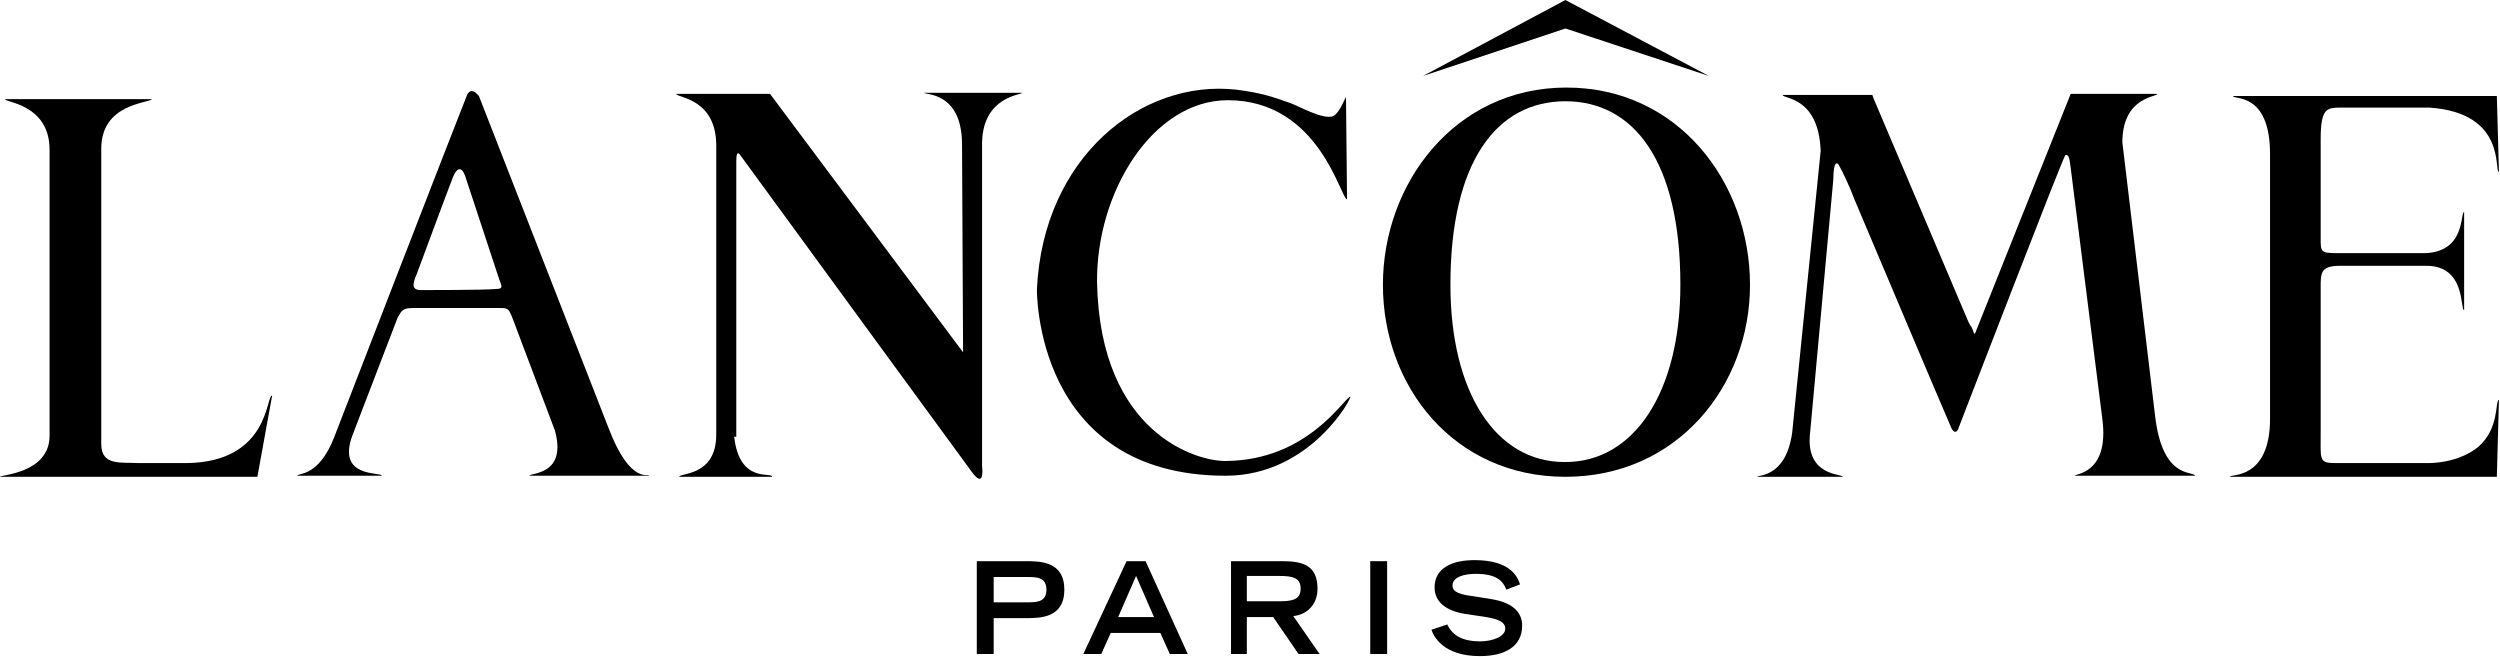 <?xml version="1.0" encoding="UTF-8"?>
<svg xmlns:x="ns_extend;" xmlns:i="ns_ai;" xmlns:graph="ns_graphs;" xmlns="http://www.w3.org/2000/svg" xmlns:xlink="http://www.w3.org/1999/xlink" version="1.1" id="Layer_1" x="0px" y="0px" viewBox="0 0 237 62.3" style="enable-background:new 0 0 237 62.3;" xml:space="preserve">
 <style type="text/css">
  .st0{fill-rule:evenodd;clip-rule:evenodd;}
 </style>
 <g>
  <path class="st0" d="M94.2,57.1v-2.4h3.3c0.9,0,1.7,0.1,1.7,1.2c0,1.1-0.8,1.2-1.7,1.2H94.2z M92.6,62h1.6v-3.4h3   c1.4,0,3.7,0,3.7-2.7c0-2.7-2.3-2.7-3.7-2.7h-4.6V62z">
  </path>
  <path class="st0" d="M106,58.5l1.7-3.9l1.7,3.9H106z M102.7,62h1.7l0.9-2h4.7l0.9,2h1.7l-4-8.8h-1.8L102.7,62z">
  </path>
  <path class="st0" d="M118.2,57.1v-2.5h3.1c1.3,0,2,0.2,2,1.2c0,1-0.7,1.2-2,1.2H118.2z M116.6,62h1.6v-3.5h2.5l2.4,3.5h2l-2.5-3.6   c1.2-0.1,2.3-1,2.3-2.6c0-2.2-1.4-2.6-3.3-2.6h-4.9V62z">
  </path>
  <path class="st0" d="M129.9,62h1.6v-8.8h-1.6V62z">
  </path>
  <path class="st0" d="M142.8,55.9c-0.3-0.8-0.9-1.5-2.9-1.5c-1.1,0-2.2,0.3-2.2,1.1c0,0.4,0.2,0.8,1.8,1l1.9,0.3   c1.8,0.3,2.9,1.1,2.9,2.5c0,2.1-1.8,2.9-4,2.9c-3.5,0-4.4-1.9-4.6-2.5l1.5-0.5c0.3,0.6,0.9,1.6,3.1,1.6c1.3,0,2.4-0.5,2.4-1.2   c0-0.6-0.6-0.9-1.8-1.1l-2-0.3c-1.9-0.3-2.9-1.2-2.9-2.5c0-2.6,3.2-2.6,3.8-2.6c3.5,0,4.1,1.7,4.3,2.3L142.8,55.9z">
  </path>
  <path class="st0" d="M204.3,39.4c0.7,6.1,3.6,5.2,3.8,5.7c0,0-11.4,0-11.4,0c-0.1-0.2,3.3-0.1,2.6-5.4l-3-23.8   c-0.1-0.6-0.1-1.3-0.5-1.2c-0.2,0.1-10.1,25.8-10.1,25.8c-0.1,0.4-0.4,0.7-0.7,0.1c-0.2-0.4-9.2-21.7-9.2-21.7   c-0.4-1.1-1.2-2.8-1.4-3.1c-0.2-0.5-0.6-0.6-0.6,1.2L171.6,41c-0.5,4.2,3.1,3.9,3.1,4.2h-8.1c-0.1-0.2,2.7,0.2,3.3-4.2l2.7-26.7   c-0.2-5.2-3.6-4.9-3.6-5.3h8.5l0.1,0.3l9,21.2c0.1,0.2,0.2,0.4,0.3,0.5c0.3,0.6,0.2,1,0.5,0.2l8.9-22.3l8.2,0   c0.1,0.3-3.3,0.2-3.3,4.6L204.3,39.4z">
  </path>
  <path class="st0" d="M17.7,43.9l-4.6,0c-1.6-0.1-3.5,0.3-3.5-1.8v-28c0-4.3,4.5-4.3,4.8-4.7H0.5c-0.2,0.3,4.2,0.4,4.2,4.8v27.1   C4.7,44.9,0,45,0,45.2h24.4l1.4-7.7C25.2,37.4,25.6,43.8,17.7,43.9z">
  </path>
  <path class="st0" d="M69.6,41.4c0.5,4.5,3.6,3.3,3.6,3.8l-8.8,0c0-0.4,3.5,0,3.5-4v-0.4V14c0.1-4.7-3.7-4.7-3.8-5.1h8.9l18.3,24.5   l-0.1-19.9c-0.1-4.8-3.5-4.5-3.6-4.7h9.3c0,0.2-3.7,0.3-3.8,4.7l0,30.7c0,0,0.3,2.3-1,0.5c-0.6-0.8-22-30.1-22-30.1   c-0.2-0.2-0.3,0-0.3,0.7l0,25.6V41.4z">
  </path>
  <path class="st0" d="M57.7,40.6L45.4,9.1c-0.9-1.1-1.2,0.1-1.2,0.1c-1.2,3-12.5,32.2-12.5,32.2c-1.5,3.9-3.5,3.4-3.5,3.7h8   c0-0.4-4.3,0.3-2.8-3.8l4.3-11.2c0.4-0.7,0.5-0.9,1.5-0.9c1.8,0,7.2,0,8,0c1,0,1,0,1.4,1l4,10.6c1.2,4.3-2.4,4-2.4,4.3h11.3   C61.6,44.8,59.8,46.1,57.7,40.6z M39.9,27.5c-0.9,0-0.8-0.6-0.4-1.5c0,0,3-8.1,3.4-9.1c0.5-1.3,1-1,1.3,0.1l3,9.1   c0.3,1,0.7,1.3-0.3,1.3C46,27.5,40.2,27.5,39.9,27.5z">
  </path>
  <path class="st0" d="M162,7.2L148.4,0l-13.5,7.2l13.5-4.5L162,7.2z">
  </path>
  <path class="st0" d="M148.5,8.3c-10.6,0-17.4,9.1-17.4,18.7c0,9.6,6.7,18.2,17.3,18.2c10.6,0,17.5-8.6,17.5-18.2   C165.9,17.3,159.1,8.3,148.5,8.3z M148.4,43.8c0,0-0.1,0-0.1,0h0c-6.5,0-10.8-6.6-10.8-16.8c0-11.7,4.4-17.4,10.9-17.4h0   c6.5,0,10.9,5.7,10.9,17.4C159.3,37.2,154.9,43.8,148.4,43.8z">
  </path>
  <path class="st0" d="M116.3,43.7c7.6-0.1,11-5.8,11.7-6.1c0.3-0.1-3.7,7.5-11.8,7.5c-18.2,0-17.9-17.7-17.9-17.7   c0.6-12.5,9.9-19.9,18.9-18.9c2.4,0.3,3.5,0.7,5.2,1.3c0.8,0.3,3.1,1.6,4,1.2c0.6-0.3,1.1-1.7,1.2-1.8l0.1,9.7   c-0.6,0-2.6-9.4-11.3-9.4c-7.1,0-12.5,8.7-12.4,17.3C104.3,41.2,113.6,43.8,116.3,43.7z">
  </path>
  <path class="st0" d="M220,27.3l0,8.9v4.7c0,2.7-0.2,3,1.4,3l9,0c2.2-0.1,3.6-0.8,4.5-1.5c2.1-1.8,1.6-4.4,2-4.5l-0.2,7.3h-25.3   c-0.1-0.3,3.8,0.4,3.8-5.5V35V14.6c0-6-3.6-5.1-3.5-5.5h25l0.2,7.2c-0.5,0,0.8-5.6-6.6-6.1h-8.3c-1.4,0-2,0-2,3l0,7.7l0,1.7   c0,1.3,0,1.4,1.7,1.4h8c4.1,0,3.5-3.9,3.9-3.9c0,0,0,9.3,0,9.3c-0.4,0,0.2-4.3-3.7-4.2h-8.1c-1.8,0-1.8,0.7-1.8,2L220,27.3z">
  </path>
 </g>
</svg>
